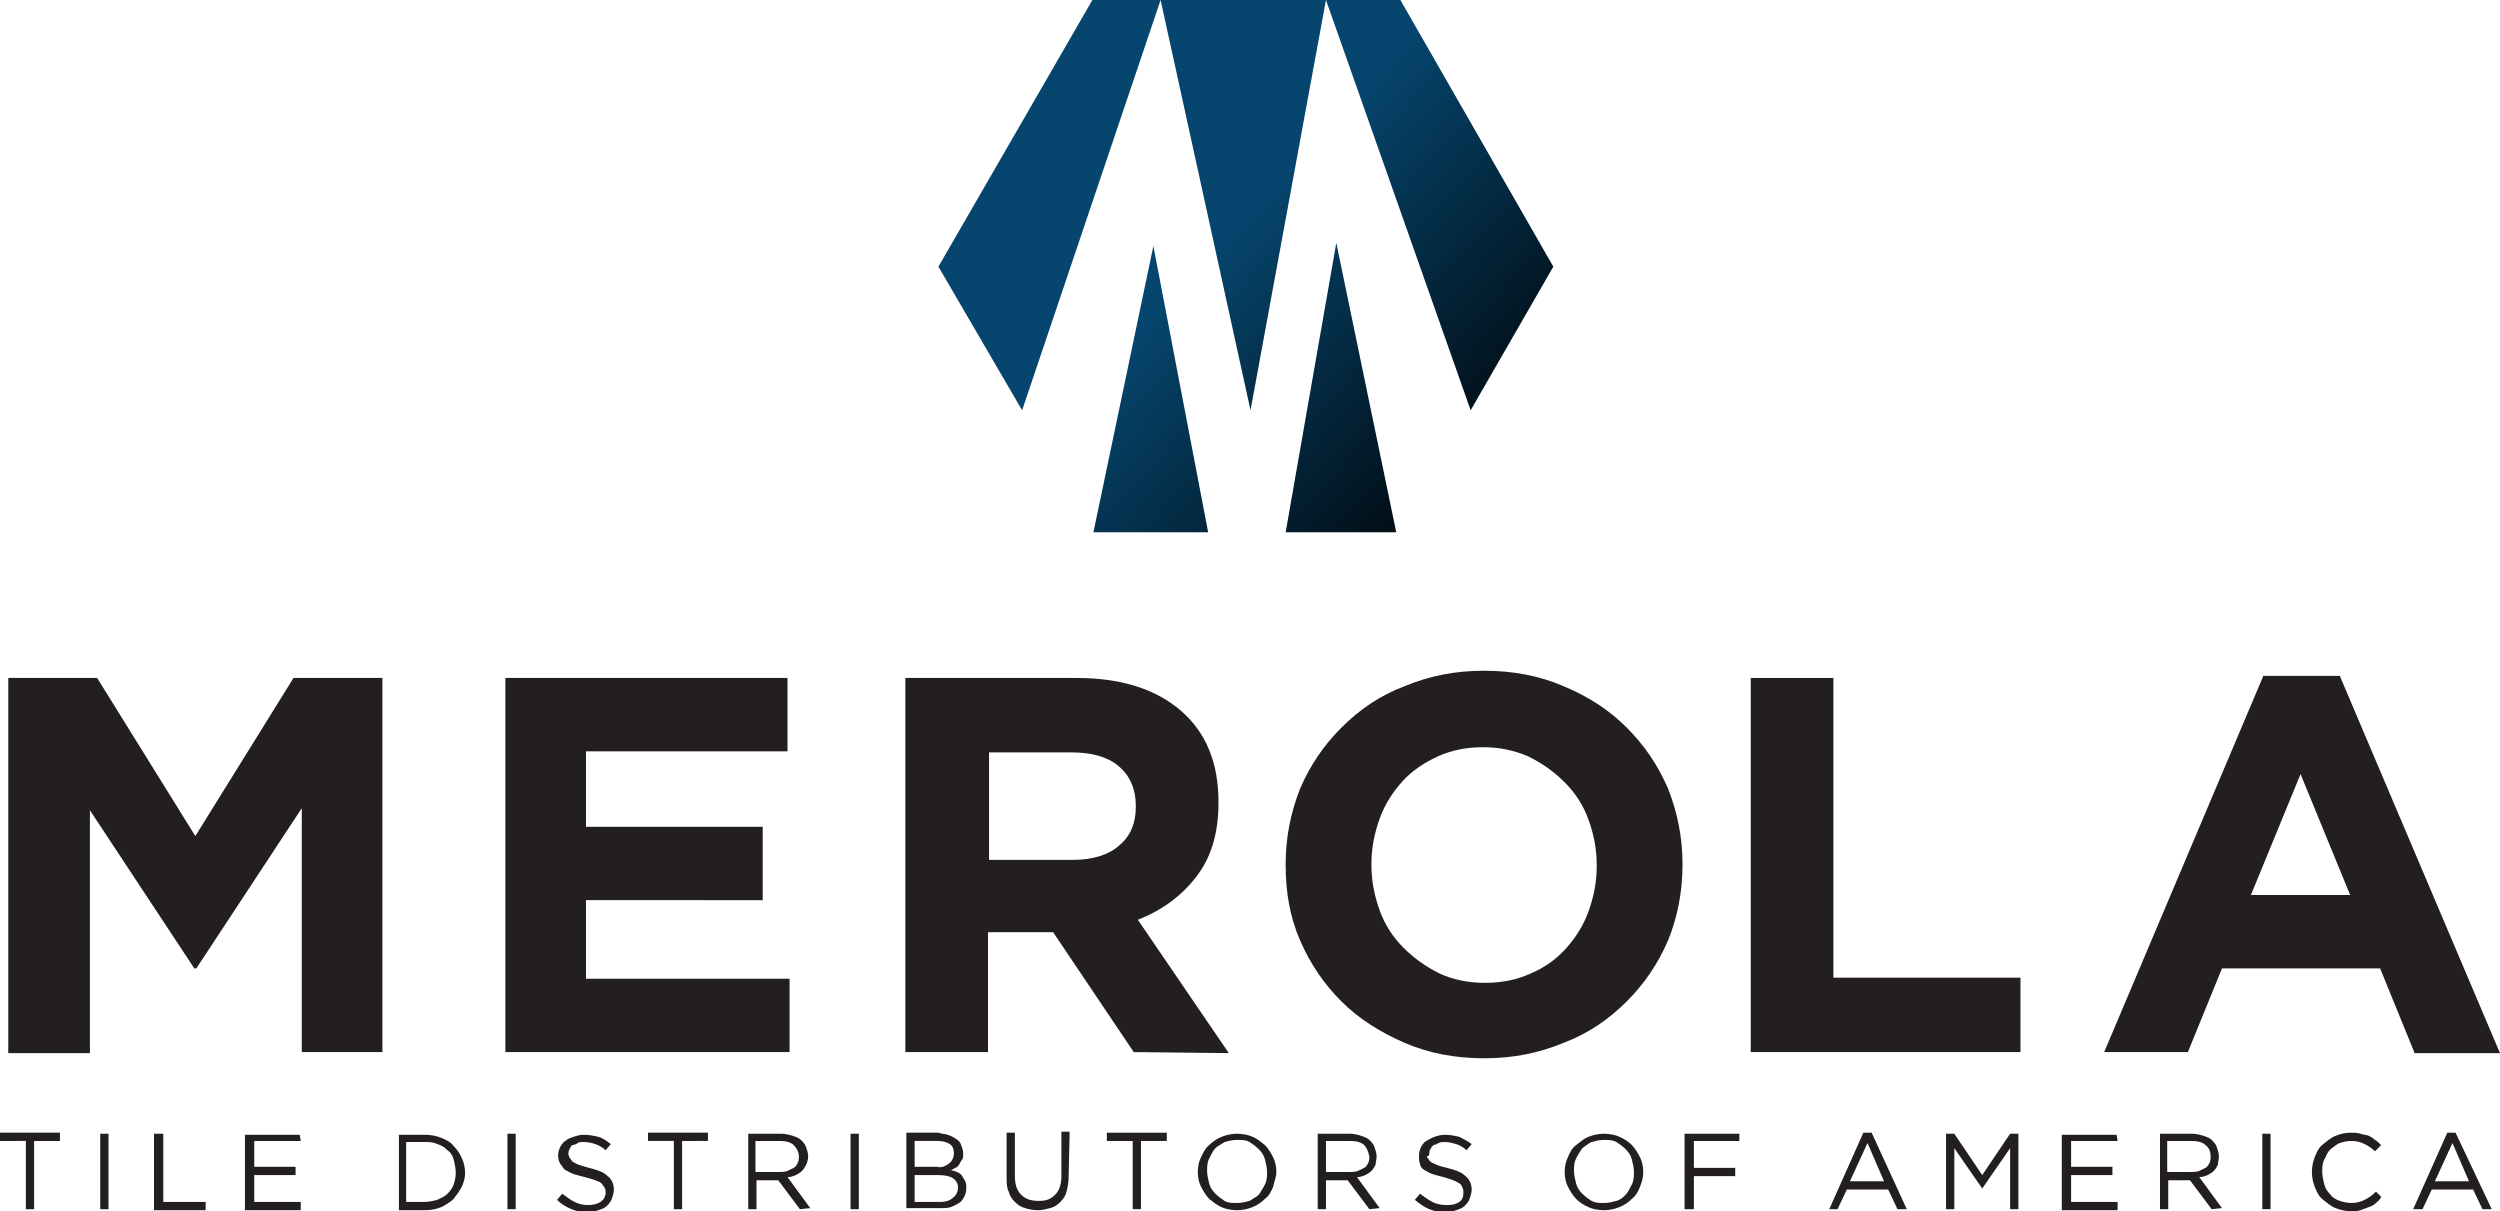 <?xml version="1.0" encoding="UTF-8"?> <svg xmlns="http://www.w3.org/2000/svg" xmlns:xlink="http://www.w3.org/1999/xlink" version="1.1" id="Layer_1" x="0px" y="0px" viewBox="0 0 241.9 117.2" style="enable-background:new 0 0 241.9 117.2;" xml:space="preserve"> <style type="text/css"> .st0{fill:#231F20;} .st1{fill:url(#SVGID_1_);} .st2{fill:url(#SVGID_00000092434430895666860820000004252476606125412993_);} .st3{fill:url(#SVGID_00000161607537121524121460000012574654623313190293_);} </style> <g> <path class="st0" d="M29.2,101.8V78.2L19,93.7h-0.2L8.7,78.4v23.5H0.8V65.6h8.6l9.5,15.3l9.5-15.3H37v36.2H29.2z"></path> <path class="st0" d="M48.9,101.8V65.6h27.3v7.1H56.7v7.3h17.1v7.1H56.7v7.6h19.7v7.1C76.4,101.8,48.9,101.8,48.9,101.8z"></path> <path class="st0" d="M109.7,101.8l-7.8-11.6h-6.3v11.6h-8V65.6h16.6c4.3,0,7.7,1.1,10.1,3.2s3.6,5,3.6,8.8v0.1 c0,2.9-0.7,5.3-2.2,7.2c-1.4,1.8-3.3,3.2-5.6,4.1l8.8,12.9L109.7,101.8L109.7,101.8z M109.9,78c0-1.7-0.6-3-1.7-3.9 c-1.1-0.9-2.6-1.3-4.6-1.3h-7.9v10.4h8.1c2,0,3.5-0.5,4.5-1.4c1.1-0.9,1.6-2.2,1.6-3.7V78L109.9,78z"></path> <path class="st0" d="M161.4,91c-1,2.3-2.3,4.2-4,5.9c-1.7,1.7-3.7,3.1-6.1,4c-2.4,1-4.9,1.5-7.7,1.5s-5.4-0.5-7.7-1.5 s-4.4-2.3-6.1-4c-1.7-1.7-3-3.6-4-5.9s-1.4-4.7-1.4-7.3v-0.1c0-2.6,0.5-5,1.4-7.3c1-2.3,2.3-4.2,4-5.9s3.7-3.1,6.1-4 c2.4-1,4.9-1.5,7.7-1.5s5.4,0.5,7.7,1.5c2.4,1,4.4,2.3,6.1,4c1.7,1.7,3,3.6,4,5.9c0.9,2.3,1.4,4.7,1.4,7.3v0.1 C162.8,86.3,162.3,88.8,161.4,91L161.4,91z M154.5,83.7c0-1.6-0.3-3-0.8-4.4c-0.5-1.4-1.3-2.6-2.3-3.6s-2.1-1.8-3.5-2.5 c-1.4-0.6-2.8-0.9-4.4-0.9s-3.1,0.3-4.4,0.9c-1.3,0.6-2.5,1.4-3.4,2.4s-1.7,2.2-2.2,3.6c-0.5,1.4-0.8,2.8-0.8,4.4v0.1 c0,1.6,0.3,3,0.8,4.4c0.5,1.4,1.3,2.6,2.3,3.6c1,1,2.1,1.8,3.5,2.5c1.3,0.6,2.8,0.9,4.4,0.9s3.1-0.3,4.4-0.9 c1.4-0.6,2.5-1.4,3.4-2.4s1.7-2.2,2.2-3.6c0.5-1.4,0.8-2.8,0.8-4.4V83.7L154.5,83.7z"></path> <path class="st0" d="M169.4,101.8V65.6h8v29h18.1v7.2H169.4L169.4,101.8z"></path> <path class="st0" d="M233.6,101.8l-3.3-8.1h-15.3l-3.3,8.1h-8.1L219,65.4h7.4l15.5,36.5H233.6L233.6,101.8z M222.6,74.9l-4.8,11.7 h9.6L222.6,74.9z"></path> </g> <g> <path class="st0" d="M3.3,117H2.5v-6.6H0v-0.8h5.8v0.8H3.3V117z"></path> <path class="st0" d="M10.5,109.7v7.3H9.7v-7.3H10.5z"></path> <path class="st0" d="M15,109.7h0.8v6.6h4.1v0.8h-5V109.7z"></path> <path class="st0" d="M29.1,110.4h-4.5v2.5h4v0.8h-4v2.6h4.5v0.8h-5.4v-7.3h5.3L29.1,110.4L29.1,110.4z"></path> <path class="st0" d="M44.7,114.8c-0.2,0.4-0.5,0.8-0.8,1.2c-0.3,0.3-0.8,0.6-1.2,0.8c-0.5,0.2-1,0.3-1.6,0.3h-2.5v-7.3h2.5 c0.6,0,1.1,0.1,1.6,0.3c0.5,0.2,0.9,0.4,1.2,0.8c0.3,0.3,0.6,0.7,0.8,1.2c0.2,0.4,0.3,0.9,0.3,1.4S44.9,114.3,44.7,114.8 L44.7,114.8z M43.9,112.2c-0.1-0.4-0.3-0.7-0.6-0.9c-0.3-0.3-0.6-0.5-1-0.6c-0.4-0.2-0.8-0.2-1.3-0.2h-1.7v5.8h1.7 c0.5,0,0.9-0.1,1.3-0.2c0.4-0.2,0.7-0.3,1-0.6s0.5-0.6,0.6-0.9c0.1-0.3,0.2-0.7,0.2-1.1S44,112.6,43.9,112.2z"></path> <path class="st0" d="M49.9,109.7v7.3h-0.8v-7.3H49.9z"></path> <path class="st0" d="M55.1,112c0.1,0.1,0.2,0.3,0.3,0.4c0.2,0.1,0.3,0.2,0.6,0.3c0.3,0.1,0.6,0.2,1,0.3c0.8,0.2,1.4,0.4,1.8,0.8 c0.4,0.3,0.6,0.8,0.6,1.3c0,0.3-0.1,0.6-0.2,0.9c-0.1,0.3-0.3,0.5-0.5,0.7c-0.2,0.2-0.5,0.3-0.8,0.4s-0.6,0.2-1,0.2 c-0.6,0-1.1-0.1-1.6-0.3s-1-0.5-1.4-0.9l0.5-0.6c0.4,0.3,0.8,0.6,1.2,0.8s0.8,0.3,1.3,0.3s0.9-0.1,1.2-0.3c0.3-0.2,0.5-0.5,0.5-0.9 c0-0.2,0-0.3-0.1-0.5c-0.1-0.1-0.2-0.3-0.3-0.4s-0.3-0.2-0.6-0.3s-0.6-0.2-1-0.3c-0.4-0.1-0.8-0.2-1.1-0.3s-0.6-0.3-0.8-0.4 s-0.3-0.4-0.5-0.6c-0.1-0.2-0.2-0.5-0.2-0.8s0.1-0.6,0.2-0.8s0.3-0.5,0.5-0.6c0.2-0.2,0.5-0.3,0.8-0.4c0.3-0.1,0.6-0.2,1-0.2 c0.5,0,1,0.1,1.4,0.2s0.8,0.4,1.2,0.7l-0.5,0.6c-0.3-0.3-0.7-0.5-1-0.6c-0.3-0.1-0.7-0.2-1.1-0.2c-0.2,0-0.5,0-0.6,0.1 s-0.4,0.2-0.5,0.2s-0.2,0.2-0.3,0.4c-0.1,0.2-0.1,0.3-0.1,0.5S55.1,111.8,55.1,112L55.1,112z"></path> <path class="st0" d="M66,117h-0.8v-6.6h-2.5v-0.8h5.8v0.8H66V117z"></path> <path class="st0" d="M77.4,117l-2.1-2.8h-2.1v2.8h-0.8v-7.3h3.2c0.4,0,0.8,0.1,1.1,0.2c0.3,0.1,0.6,0.2,0.8,0.4s0.4,0.4,0.5,0.7 c0.1,0.3,0.2,0.6,0.2,0.9c0,0.3-0.1,0.6-0.2,0.8s-0.2,0.4-0.4,0.6c-0.2,0.2-0.4,0.3-0.6,0.4c-0.2,0.1-0.5,0.2-0.8,0.2l2.2,3 L77.4,117L77.4,117z M76.8,110.8c-0.3-0.3-0.8-0.4-1.4-0.4h-2.3v3h2.3c0.3,0,0.5,0,0.8-0.1c0.2-0.1,0.4-0.2,0.6-0.3 c0.2-0.1,0.3-0.3,0.4-0.5s0.1-0.4,0.1-0.6C77.3,111.5,77.1,111.1,76.8,110.8L76.8,110.8z"></path> <path class="st0" d="M83.1,109.7v7.3h-0.8v-7.3H83.1z"></path> <path class="st0" d="M91.7,109.8c0.3,0.1,0.5,0.2,0.8,0.4s0.4,0.3,0.5,0.6s0.2,0.5,0.2,0.8c0,0.2,0,0.5-0.1,0.6s-0.2,0.3-0.3,0.5 c-0.1,0.1-0.2,0.3-0.4,0.3c-0.1,0.1-0.3,0.2-0.4,0.2c0.2,0.1,0.4,0.1,0.6,0.2c0.2,0.1,0.4,0.2,0.5,0.4s0.2,0.3,0.3,0.5 c0.1,0.2,0.1,0.4,0.1,0.7c0,0.3-0.1,0.6-0.2,0.8c-0.1,0.2-0.3,0.5-0.5,0.6s-0.5,0.3-0.8,0.4s-0.7,0.1-1.1,0.1h-3.2v-7.3h3.1 C91,109.7,91.4,109.7,91.7,109.8L91.7,109.8z M91.8,112.6c0.3-0.2,0.5-0.6,0.5-1c0-0.4-0.1-0.7-0.4-0.9c-0.3-0.2-0.7-0.3-1.2-0.3 h-2.2v2.5h2.2C91,113,91.4,112.9,91.8,112.6L91.8,112.6z M92.2,115.9c0.3-0.2,0.5-0.6,0.5-1s-0.2-0.7-0.5-0.9 c-0.3-0.2-0.8-0.3-1.4-0.3h-2.3v2.6h2.5C91.4,116.3,91.9,116.2,92.2,115.9L92.2,115.9z"></path> <path class="st0" d="M103.4,113.9c0,0.5-0.1,1-0.2,1.4s-0.3,0.7-0.6,1c-0.3,0.3-0.6,0.5-1,0.6c-0.4,0.1-0.8,0.2-1.2,0.2 s-0.9-0.1-1.2-0.2c-0.4-0.1-0.7-0.3-1-0.6c-0.3-0.3-0.5-0.6-0.6-1c-0.2-0.4-0.2-0.9-0.2-1.4v-4.3h0.8v4.2c0,0.8,0.2,1.4,0.6,1.8 c0.4,0.4,0.9,0.6,1.7,0.6s1.2-0.2,1.6-0.6c0.4-0.4,0.6-1,0.6-1.8v-4.3h0.8L103.4,113.9L103.4,113.9z"></path> <path class="st0" d="M110.4,117h-0.8v-6.6h-2.5v-0.8h5.8v0.8h-2.5V117z"></path> <path class="st0" d="M123.2,114.8c-0.2,0.5-0.4,0.9-0.8,1.2c-0.3,0.3-0.7,0.6-1.2,0.8s-1,0.3-1.5,0.3s-1.1-0.1-1.5-0.3 c-0.5-0.2-0.8-0.5-1.2-0.8c-0.3-0.3-0.6-0.8-0.8-1.2s-0.3-0.9-0.3-1.4s0.1-1,0.3-1.4s0.4-0.9,0.8-1.2c0.3-0.3,0.7-0.6,1.2-0.8 c0.5-0.2,1-0.3,1.5-0.3s1.1,0.1,1.5,0.3c0.5,0.2,0.8,0.5,1.2,0.8c0.3,0.3,0.6,0.8,0.8,1.2s0.3,0.9,0.3,1.4S123.3,114.3,123.2,114.8 z M122.4,112.2c-0.1-0.4-0.3-0.7-0.6-1s-0.6-0.5-0.9-0.7c-0.3-0.2-0.7-0.2-1.2-0.2s-0.8,0.1-1.2,0.2c-0.3,0.2-0.7,0.4-0.9,0.6 s-0.4,0.6-0.6,1s-0.2,0.8-0.2,1.2s0.1,0.8,0.2,1.2s0.3,0.7,0.6,1s0.6,0.5,0.9,0.7c0.3,0.2,0.7,0.2,1.2,0.2s0.8-0.1,1.2-0.2 c0.3-0.2,0.7-0.4,0.9-0.6c0.2-0.3,0.4-0.6,0.6-1s0.2-0.8,0.2-1.2S122.5,112.6,122.4,112.2z"></path> <path class="st0" d="M132.5,117l-2.1-2.8h-2.1v2.8h-0.8v-7.3h3.1c0.4,0,0.8,0.1,1.1,0.2c0.3,0.1,0.6,0.2,0.8,0.4s0.4,0.4,0.5,0.7 c0.1,0.3,0.2,0.6,0.2,0.9c0,0.3-0.1,0.6-0.1,0.8c-0.1,0.2-0.2,0.4-0.4,0.6c-0.2,0.2-0.4,0.3-0.6,0.4c-0.2,0.1-0.5,0.2-0.8,0.2 l2.2,3L132.5,117L132.5,117z M132,110.8c-0.3-0.3-0.8-0.4-1.4-0.4h-2.3v3h2.3c0.3,0,0.5,0,0.8-0.1c0.2-0.1,0.4-0.2,0.6-0.3 c0.2-0.1,0.3-0.3,0.4-0.5s0.1-0.4,0.1-0.6C132.4,111.5,132.3,111.1,132,110.8L132,110.8z"></path> <path class="st0" d="M138.1,112c0.1,0.1,0.2,0.3,0.3,0.4c0.1,0.1,0.4,0.2,0.6,0.3s0.6,0.2,1,0.3c0.8,0.2,1.4,0.4,1.8,0.8 c0.4,0.3,0.6,0.8,0.6,1.3c0,0.3-0.1,0.6-0.2,0.9s-0.3,0.5-0.5,0.7s-0.5,0.3-0.8,0.4s-0.6,0.2-1,0.2c-0.6,0-1.1-0.1-1.6-0.3 s-0.9-0.5-1.4-0.9l0.5-0.6c0.4,0.3,0.8,0.6,1.2,0.8s0.8,0.3,1.4,0.3s0.9-0.1,1.2-0.3c0.3-0.2,0.4-0.5,0.4-0.9c0-0.2,0-0.3-0.1-0.5 s-0.1-0.3-0.3-0.4s-0.3-0.2-0.6-0.3c-0.2-0.1-0.6-0.2-0.9-0.3c-0.4-0.1-0.8-0.2-1.1-0.3s-0.6-0.3-0.8-0.4s-0.4-0.4-0.4-0.6 c-0.1-0.2-0.1-0.5-0.1-0.8s0.1-0.6,0.2-0.8s0.3-0.5,0.5-0.6s0.5-0.3,0.8-0.4s0.6-0.2,1-0.2c0.5,0,1,0.1,1.4,0.2 c0.4,0.2,0.8,0.4,1.2,0.7l-0.5,0.6c-0.3-0.3-0.7-0.5-1-0.6c-0.4-0.1-0.7-0.2-1.1-0.2c-0.2,0-0.4,0-0.6,0.1s-0.4,0.2-0.5,0.2 c-0.1,0.1-0.2,0.2-0.3,0.4c-0.1,0.2-0.1,0.3-0.1,0.5S138,111.8,138.1,112L138.1,112z"></path> <path class="st0" d="M158.7,114.8c-0.2,0.5-0.4,0.9-0.8,1.2c-0.3,0.3-0.7,0.6-1.2,0.8s-1,0.3-1.5,0.3s-1.1-0.1-1.5-0.3 c-0.5-0.2-0.9-0.5-1.2-0.8s-0.6-0.8-0.8-1.2s-0.3-0.9-0.3-1.4s0.1-1,0.3-1.4c0.2-0.5,0.4-0.9,0.8-1.2s0.7-0.6,1.2-0.8 c0.5-0.2,1-0.3,1.5-0.3s1.1,0.1,1.5,0.3c0.5,0.2,0.9,0.5,1.2,0.8c0.3,0.3,0.6,0.8,0.8,1.2s0.3,0.9,0.3,1.4S158.9,114.3,158.7,114.8 L158.7,114.8z M157.9,112.2c-0.1-0.4-0.3-0.7-0.6-1c-0.3-0.3-0.6-0.5-0.9-0.7c-0.4-0.2-0.7-0.2-1.2-0.2s-0.8,0.1-1.2,0.2 c-0.4,0.2-0.6,0.4-0.9,0.6c-0.2,0.3-0.4,0.6-0.6,1s-0.2,0.8-0.2,1.2s0.1,0.8,0.2,1.2s0.3,0.7,0.6,1c0.3,0.3,0.6,0.5,0.9,0.7 c0.4,0.2,0.7,0.2,1.2,0.2s0.8-0.1,1.2-0.2s0.7-0.4,0.9-0.6s0.4-0.6,0.6-1s0.2-0.8,0.2-1.2S158,112.6,157.9,112.2z"></path> <path class="st0" d="M168.3,110.4h-4.4v2.6h4v0.8h-4v3.2H163v-7.3h5.3V110.4z"></path> <path class="st0" d="M184.5,117h-0.9l-0.9-1.9h-4l-0.9,1.9H177l3.3-7.4h0.8L184.5,117L184.5,117z M180.7,110.6l-1.7,3.7h3.3 L180.7,110.6L180.7,110.6z"></path> <path class="st0" d="M191.8,115L191.8,115l-2.7-3.9v5.9h-0.8v-7.3h0.8l2.7,4l2.7-4h0.8v7.3h-0.8v-5.9L191.8,115z"></path> <path class="st0" d="M204.9,110.4h-4.5v2.5h4v0.8h-4v2.6h4.5v0.8h-5.4v-7.3h5.3L204.9,110.4L204.9,110.4z"></path> <path class="st0" d="M214,117l-2.1-2.8h-2.1v2.8H209v-7.3h3.1c0.4,0,0.8,0.1,1.1,0.2c0.3,0.1,0.6,0.2,0.8,0.4s0.4,0.4,0.5,0.7 c0.1,0.3,0.2,0.6,0.2,0.9c0,0.3-0.1,0.6-0.1,0.8c-0.1,0.2-0.2,0.4-0.4,0.6c-0.2,0.2-0.4,0.3-0.6,0.4c-0.2,0.1-0.5,0.2-0.8,0.2 l2.2,3L214,117L214,117z M213.4,110.8c-0.3-0.3-0.8-0.4-1.4-0.4h-2.3v3h2.3c0.3,0,0.5,0,0.8-0.1c0.2-0.1,0.4-0.2,0.6-0.3 c0.2-0.1,0.3-0.3,0.4-0.5s0.1-0.4,0.1-0.6C213.9,111.5,213.8,111.1,213.4,110.8L213.4,110.8z"></path> <path class="st0" d="M219.7,109.7v7.3h-0.8v-7.3H219.7z"></path> <path class="st0" d="M229.9,116.4c-0.2,0.2-0.4,0.3-0.7,0.4s-0.5,0.2-0.8,0.3c-0.3,0.1-0.6,0.1-0.9,0.1c-0.5,0-1-0.1-1.5-0.3 s-0.8-0.5-1.2-0.8s-0.6-0.7-0.8-1.2s-0.3-1-0.3-1.5s0.1-1,0.3-1.5c0.2-0.5,0.4-0.9,0.8-1.2s0.7-0.6,1.2-0.8s0.9-0.3,1.5-0.3 c0.3,0,0.6,0,0.9,0.1s0.5,0.1,0.8,0.2c0.2,0.1,0.4,0.2,0.6,0.4c0.2,0.1,0.4,0.3,0.6,0.5l-0.6,0.6c-0.3-0.3-0.6-0.5-1-0.7 s-0.8-0.3-1.3-0.3c-0.4,0-0.8,0.1-1.1,0.2s-0.6,0.4-0.9,0.6c-0.3,0.3-0.4,0.6-0.6,1s-0.2,0.8-0.2,1.2s0.1,0.8,0.2,1.2 s0.3,0.7,0.6,1c0.2,0.3,0.6,0.5,0.9,0.6s0.7,0.2,1.1,0.2c0.5,0,0.9-0.1,1.3-0.3c0.4-0.2,0.7-0.4,1.1-0.8l0.5,0.5 C230.3,116.1,230.1,116.2,229.9,116.4L229.9,116.4z"></path> <path class="st0" d="M241.1,117h-0.9l-0.9-1.9h-4l-0.9,1.9h-0.9l3.3-7.4h0.8L241.1,117L241.1,117z M237.3,110.6l-1.7,3.7h3.3 L237.3,110.6L237.3,110.6z"></path> </g> <g> <linearGradient id="SVGID_1_" gradientUnits="userSpaceOnUse" x1="148.708" y1="71.488" x2="119.648" y2="97.908" gradientTransform="matrix(1 0 0 -1 0 120)"> <stop offset="0" style="stop-color:#000000"></stop> <stop offset="1" style="stop-color:#06456D"></stop> </linearGradient> <polygon class="st1" points="112.3,0 121,39.7 128.3,0 142.3,39.7 150.3,25.8 135.5,0 105.7,0 90.8,25.8 98.9,39.7 "></polygon> <linearGradient id="SVGID_00000048488824152024116410000003895080298460487589_" gradientUnits="userSpaceOnUse" x1="144.301" y1="66.641" x2="115.241" y2="93.061" gradientTransform="matrix(1 0 0 -1 0 120)"> <stop offset="0" style="stop-color:#000000"></stop> <stop offset="1" style="stop-color:#06456D"></stop> </linearGradient> <polygon style="fill:url(#SVGID_00000048488824152024116410000003895080298460487589_);" points="135.1,51.5 129.3,23.5 124.4,51.5 "></polygon> <linearGradient id="SVGID_00000036251675302259402120000017760032533036345474_" gradientUnits="userSpaceOnUse" x1="136.02" y1="57.53" x2="106.96" y2="83.95" gradientTransform="matrix(1 0 0 -1 0 120)"> <stop offset="0" style="stop-color:#000000"></stop> <stop offset="1" style="stop-color:#06456D"></stop> </linearGradient> <polygon style="fill:url(#SVGID_00000036251675302259402120000017760032533036345474_);" points="105.8,51.5 116.9,51.5 111.6,23.8 "></polygon> </g> </svg> 